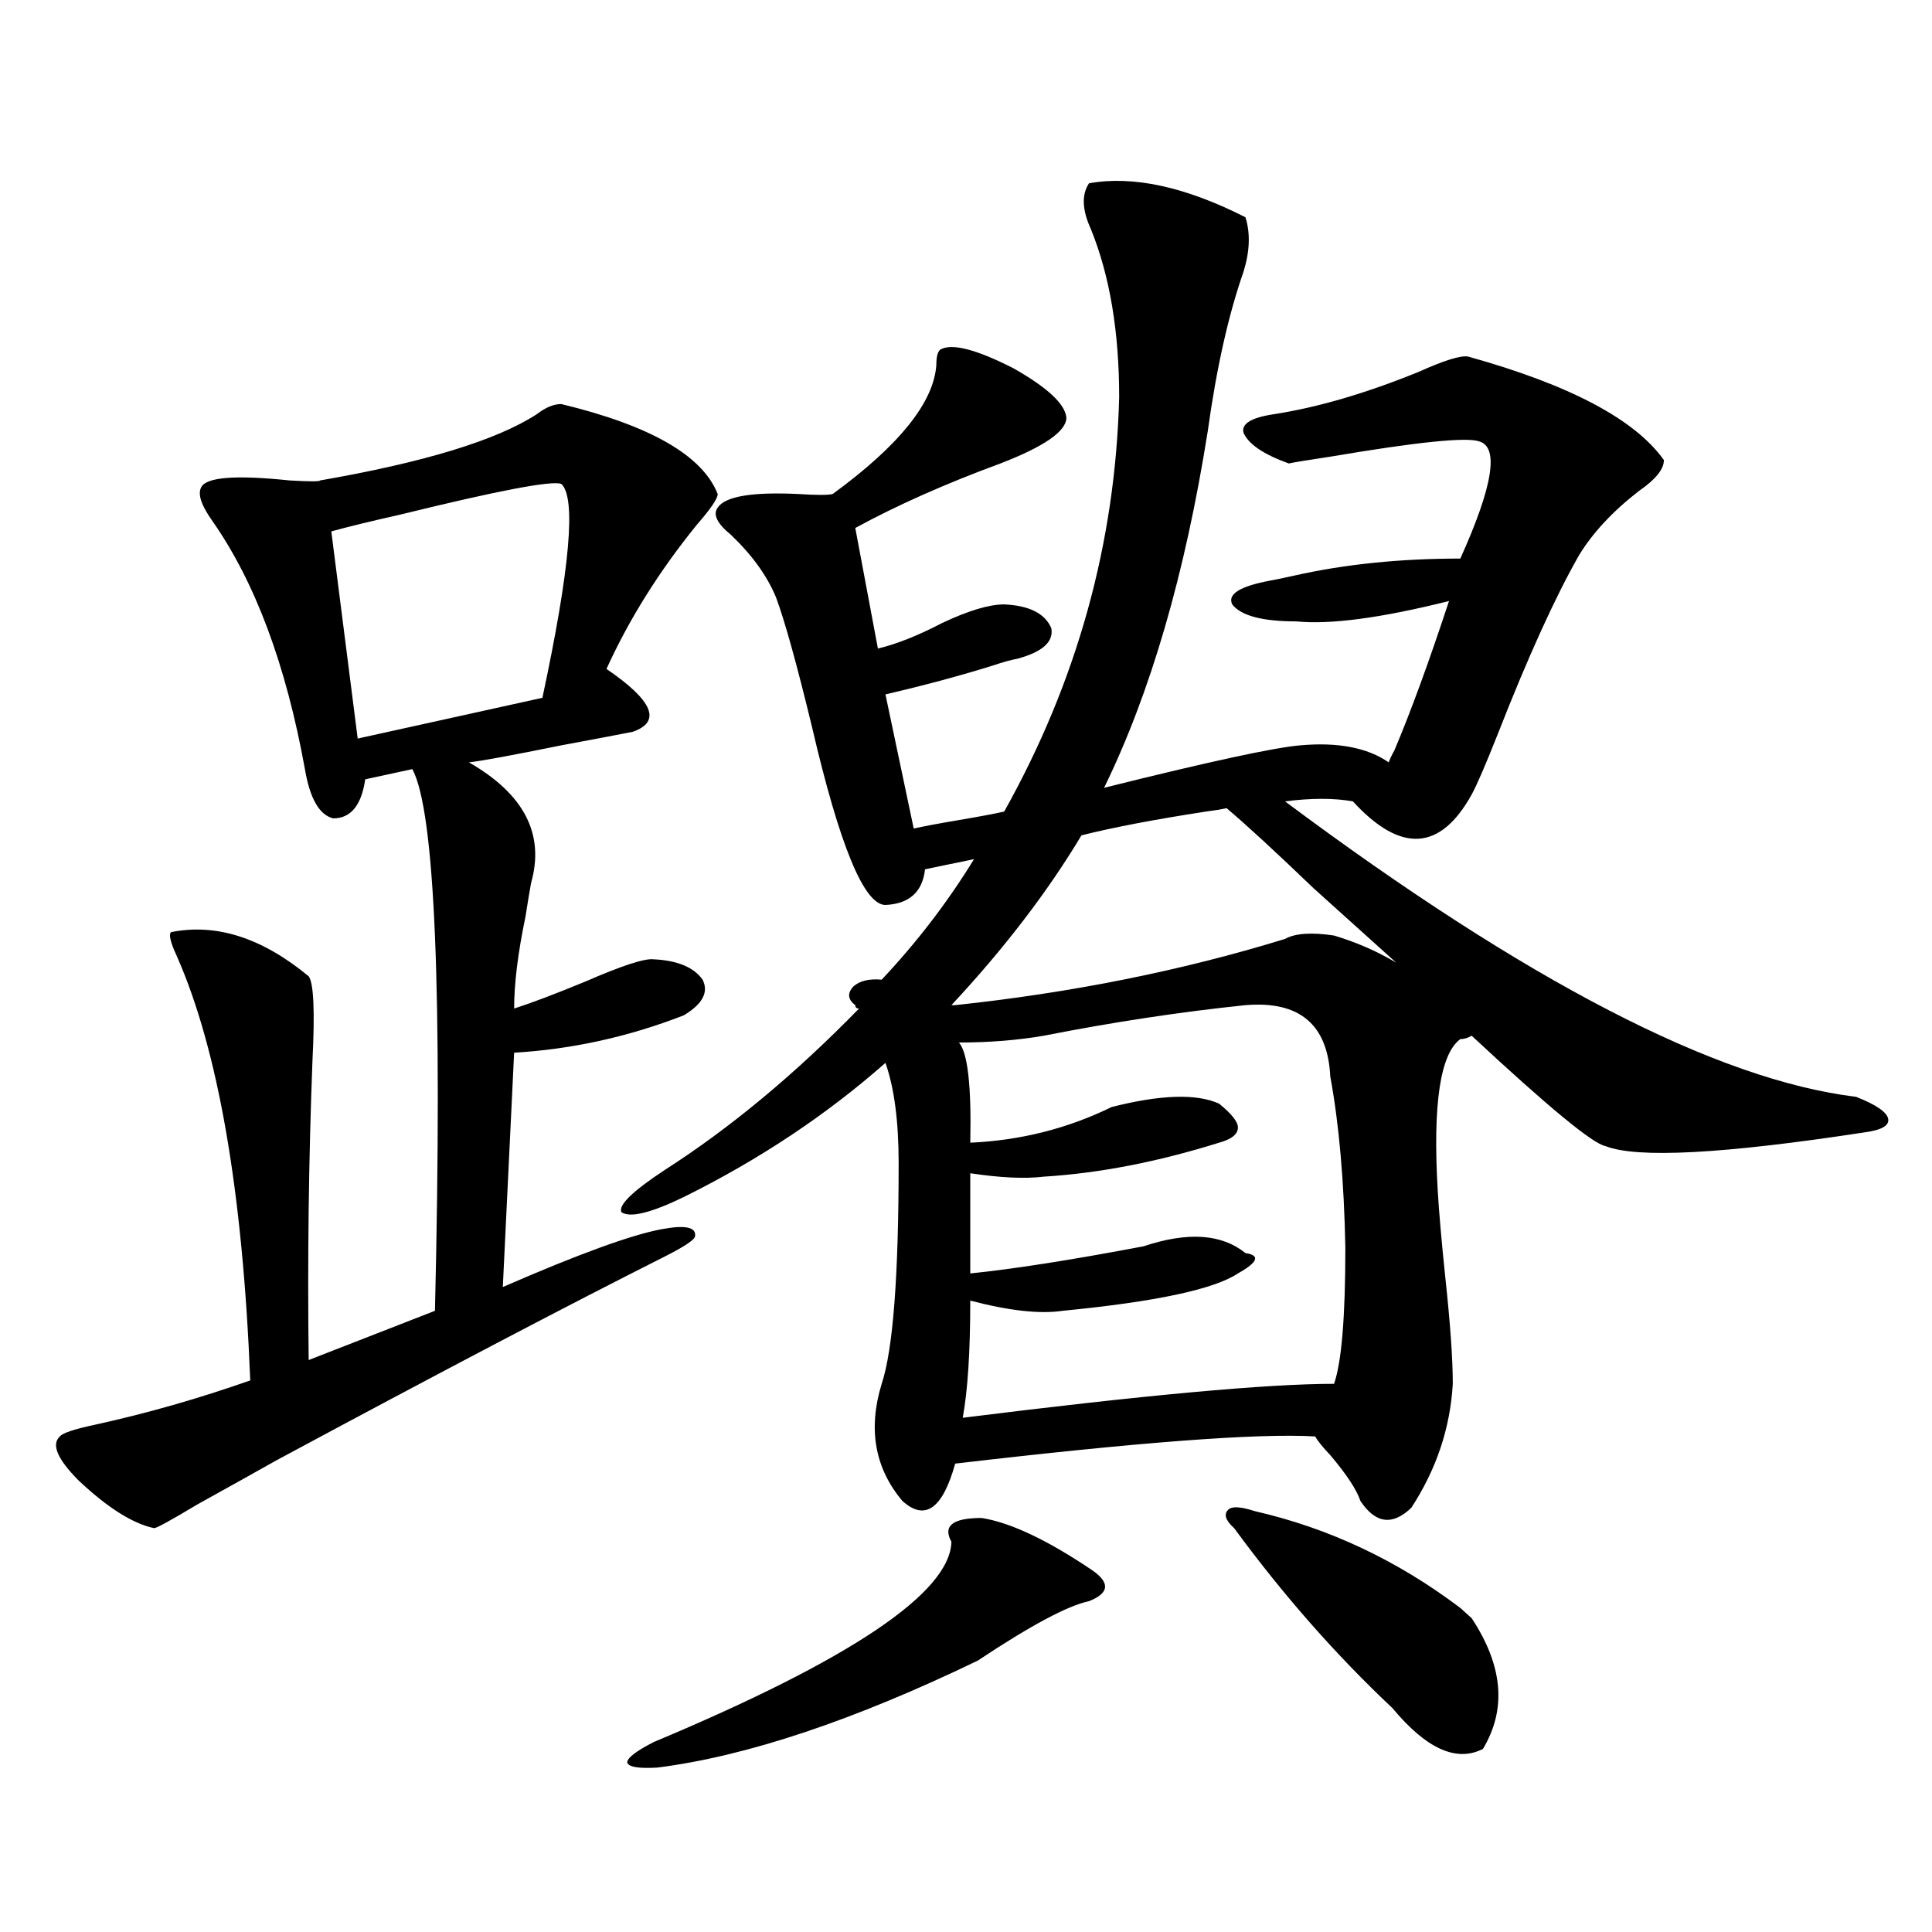 <?xml version="1.0" encoding="utf-8"?>
<!-- Generator: Adobe Illustrator 16.0.0, SVG Export Plug-In . SVG Version: 6.00 Build 0)  -->
<!DOCTYPE svg PUBLIC "-//W3C//DTD SVG 1.1//EN" "http://www.w3.org/Graphics/SVG/1.1/DTD/svg11.dtd">
<svg version="1.1" id="图层_1" xmlns="http://www.w3.org/2000/svg" xmlns:xlink="http://www.w3.org/1999/xlink" x="0px" y="0px"
	 width="1000px" height="1000px" viewBox="0 0 1000 1000" enable-background="new 0 0 1000 1000" xml:space="preserve">
<path d="M290.505,209.133c46.173,11.138,73.169,26.67,80.974,46.582c0,2.349-3.582,7.622-10.731,15.82
	c-19.512,24.033-35.121,48.931-46.828,74.707c24.055,16.411,28.612,27.246,13.658,32.52c-5.854,1.182-18.216,3.516-37.072,7.031
	c-26.021,5.273-41.95,8.213-47.804,8.789c28.612,16.411,39.344,37.217,32.194,62.402c-0.655,3.516-1.631,9.38-2.927,17.578
	c-3.902,18.76-5.854,34.58-5.854,47.461c9.101-2.925,21.463-7.607,37.072-14.063c18.856-8.198,30.563-12.002,35.121-11.426
	c12.348,0.591,20.808,4.106,25.365,10.547c3.247,6.455,0,12.607-9.756,18.457c-28.627,11.138-57.895,17.578-87.803,19.336
	l-5.854,121.289c39.023-16.987,66.34-26.943,81.949-29.883c12.348-2.334,18.201-1.167,17.561,3.516
	c0,1.758-5.213,5.273-15.609,10.547c-50.09,25.2-117.07,60.356-200.971,105.469c-10.411,5.864-24.069,13.486-40.975,22.852
	c-13.658,8.213-21.143,12.305-22.438,12.305c-11.066-2.334-24.069-10.547-39.023-24.609c-11.066-11.123-14.313-18.745-9.756-22.852
	c1.296-1.758,7.47-3.804,18.536-6.152c26.661-5.85,53.322-13.472,79.998-22.852c-3.902-97.847-16.585-171.084-38.048-219.727
	c-3.262-7.031-4.237-11.123-2.927-12.305c23.414-4.683,47.148,2.939,71.218,22.852c2.592,3.516,3.247,18.169,1.951,43.945
	c-1.951,50.977-2.606,102.544-1.951,154.688l65.364-25.488c3.902-165.234,0-258.687-11.707-280.371l-24.39,5.273
	c-1.951,13.486-7.484,20.215-16.585,20.215c-7.164-1.758-12.042-10.244-14.634-25.488c-9.756-53.901-25.7-96.68-47.804-128.32
	c-5.854-8.198-7.805-14.063-5.854-17.578c2.592-5.273,17.881-6.44,45.853-3.516c10.396,0.591,15.609,0.591,15.609,0
	c53.978-9.365,91.37-20.791,112.192-34.277C282.365,210.891,286.603,209.133,290.505,209.133z M290.505,250.441
	c-5.213-1.758-32.85,3.516-82.925,15.82c-15.609,3.516-27.651,6.455-36.097,8.789l13.658,107.227l95.607-21.094
	C295.048,294.387,298.31,257.473,290.505,250.441z M563.669,94.875c22.759-4.092,49.755,1.758,80.974,17.578
	c2.592,8.213,2.271,17.578-0.976,28.125c-7.805,22.275-13.993,49.81-18.536,82.617c-11.707,73.828-29.603,135.352-53.657,184.57
	c53.978-13.472,87.803-20.791,101.461-21.973c19.512-1.758,34.786,1.182,45.853,8.789c0.641-1.758,1.616-3.804,2.927-6.152
	c8.445-19.912,17.881-45.703,28.292-77.344c-35.121,8.789-61.462,12.305-79.022,10.547c-17.561,0-28.627-2.925-33.17-8.789
	c-2.606-5.273,3.902-9.365,19.512-12.305c3.247-0.576,7.47-1.455,12.683-2.637c26.006-5.85,54.633-8.789,85.852-8.789
	c16.905-37.49,20.152-57.705,9.756-60.645c-6.509-2.334-32.194,0.303-77.071,7.91c-11.707,1.758-18.871,2.939-21.463,3.516
	c-13.018-4.683-20.822-9.956-23.414-15.82c-1.311-4.683,3.902-7.91,15.609-9.668c22.759-3.516,47.804-10.835,75.12-21.973
	c13.003-5.85,21.463-8.486,25.365-7.91c52.682,14.653,86.492,32.52,101.461,53.613c0,4.697-4.237,9.971-12.683,15.82
	c-13.658,10.547-24.069,21.685-31.219,33.398c-12.362,21.685-26.341,52.446-41.95,92.285c-6.509,16.411-11.066,26.958-13.658,31.641
	c-16.265,29.307-36.752,30.474-61.462,3.516c-9.756-1.758-21.463-1.758-35.121,0c124.875,93.164,223.409,144.141,295.603,152.93
	c10.396,4.106,15.93,7.91,16.585,11.426c0.641,3.516-3.582,5.864-12.683,7.031c-72.849,11.138-117.405,13.486-133.655,7.031
	c-6.509-1.167-29.603-20.215-69.267-57.129c-1.951,1.182-3.902,1.758-5.854,1.758c-10.411,7.622-14.313,33.701-11.707,78.223
	c0.641,11.138,1.951,26.079,3.902,44.824c2.592,24.033,3.902,42.49,3.902,55.371c-1.311,22.852-8.46,44.248-21.463,64.16
	c-9.756,9.38-18.536,8.213-26.341-3.516c-1.951-5.85-7.164-13.76-15.609-23.73c-3.902-4.092-6.509-7.319-7.805-9.668
	c-29.268-1.758-91.385,2.939-186.337,14.063c-6.509,23.442-15.609,29.883-27.316,19.336c-14.313-16.987-17.896-37.202-10.731-60.645
	c5.854-17.578,8.78-55.659,8.78-114.258c0-21.67-2.286-38.96-6.829-51.855c-30.578,26.958-65.364,50.098-104.388,69.434
	c-16.92,8.213-27.651,10.85-32.194,7.91c-1.951-3.516,5.519-10.835,22.438-21.973c33.811-21.67,67.315-49.507,100.485-83.496
	c-1.311,0-1.951-0.576-1.951-1.758c-3.902-2.925-4.237-6.152-0.976-9.668c3.247-2.925,8.125-4.092,14.634-3.516
	c18.201-19.336,34.146-40.127,47.804-62.402c-2.606,0.591-6.829,1.47-12.683,2.637c-5.854,1.182-10.091,2.061-12.683,2.637
	c-1.311,11.729-8.14,17.881-20.487,18.457c-11.066,0-23.749-30.762-38.048-92.285c-7.805-32.217-13.993-54.492-18.536-66.797
	c-4.558-11.123-12.362-21.973-23.414-32.52c-7.164-5.85-9.436-10.547-6.829-14.063c3.902-5.85,17.881-8.198,41.95-7.031
	c9.101,0.591,14.954,0.591,17.561,0c34.466-25.186,52.347-47.461,53.657-66.797c0-4.092,0.641-6.729,1.951-7.91
	c5.854-3.516,18.536-0.288,38.048,9.668c17.561,9.971,26.661,18.457,27.316,25.488c0,7.031-11.387,14.941-34.146,23.73
	c-28.627,10.547-53.657,21.685-75.12,33.398l11.707,62.402c9.756-2.334,20.808-6.729,33.17-13.184
	c13.658-6.44,24.39-9.668,32.194-9.668c13.003,0.591,21.128,4.697,24.39,12.305c1.296,7.031-4.558,12.305-17.561,15.82
	c-3.262,0.591-7.484,1.758-12.683,3.516c-16.92,5.273-35.456,10.259-55.608,14.941l14.634,69.434
	c5.198-1.167,13.003-2.637,23.414-4.395c10.396-1.758,18.201-3.213,23.414-4.395c37.713-67.373,57.56-138.867,59.511-214.453
	c0-33.975-4.878-62.979-14.634-87.012C560.087,108.649,559.767,100.739,563.669,94.875z M508.061,785.695
	c14.954,2.349,34.146,11.426,57.56,27.246c9.101,6.455,8.445,11.729-1.951,15.82c-11.066,2.335-30.243,12.594-57.56,30.762
	c-64.389,31.051-119.677,49.508-165.85,55.371c-9.756,0.577-14.969-0.302-15.609-2.637c0-2.348,4.543-5.863,13.658-10.547
	C440.41,858.934,491.796,824.367,492.451,798C487.894,789.802,493.092,785.695,508.061,785.695z M665.13,485.988
	c5.198-2.925,13.658-3.516,25.365-1.758c11.707,3.516,22.438,8.213,32.194,14.063c-9.115-8.198-23.414-21.094-42.926-38.672
	c-19.512-18.745-34.48-32.52-44.877-41.309c-2.606,0.591-6.188,1.182-10.731,1.758c-26.676,4.106-48.139,8.213-64.389,12.305
	c-17.561,29.307-39.999,58.599-67.315,87.891h1.951C554.889,513.825,611.793,502.399,665.13,485.988z M644.643,520.266
	c-33.825,3.516-68.626,8.789-104.388,15.82c-13.658,2.349-28.292,3.516-43.901,3.516c4.543,5.273,6.494,22.563,5.854,51.855
	c26.006-1.167,50.396-7.319,73.169-18.457c25.365-6.44,43.901-7.031,55.608-1.758c6.494,5.273,9.756,9.38,9.756,12.305
	c0,3.516-3.262,6.152-9.756,7.91c-31.874,9.971-62.117,15.82-90.729,17.578c-9.756,1.182-22.438,0.591-38.048-1.758v51.855
	c22.759-2.334,52.682-7.031,89.754-14.063c22.759-7.607,40.319-6.44,52.682,3.516c3.902,0.591,5.519,1.758,4.878,3.516
	c-0.655,1.758-3.582,4.106-8.78,7.031c-12.362,8.213-42.605,14.653-90.729,19.336c-11.707,1.758-27.651,0-47.804-5.273
	c0,26.367-1.311,46.582-3.902,60.645c93.656-11.714,157.71-17.578,192.19-17.578c3.902-11.123,5.854-34.565,5.854-70.313
	c-0.655-34.565-3.262-64.16-7.805-88.77C687.233,530.236,672.6,517.932,644.643,520.266z M649.521,782.18
	c38.368,8.789,73.81,25.488,106.339,50.098c2.592,2.335,4.543,4.093,5.854,5.273c16.25,24.609,18.201,47.159,5.854,67.676
	c-13.658,7.031-29.268,0-46.828-21.094c-29.268-27.548-56.584-58.584-81.949-93.164c-4.558-4.092-5.533-7.319-2.927-9.668
	C637.813,779.543,642.356,779.846,649.521,782.18z"/>
</svg>

